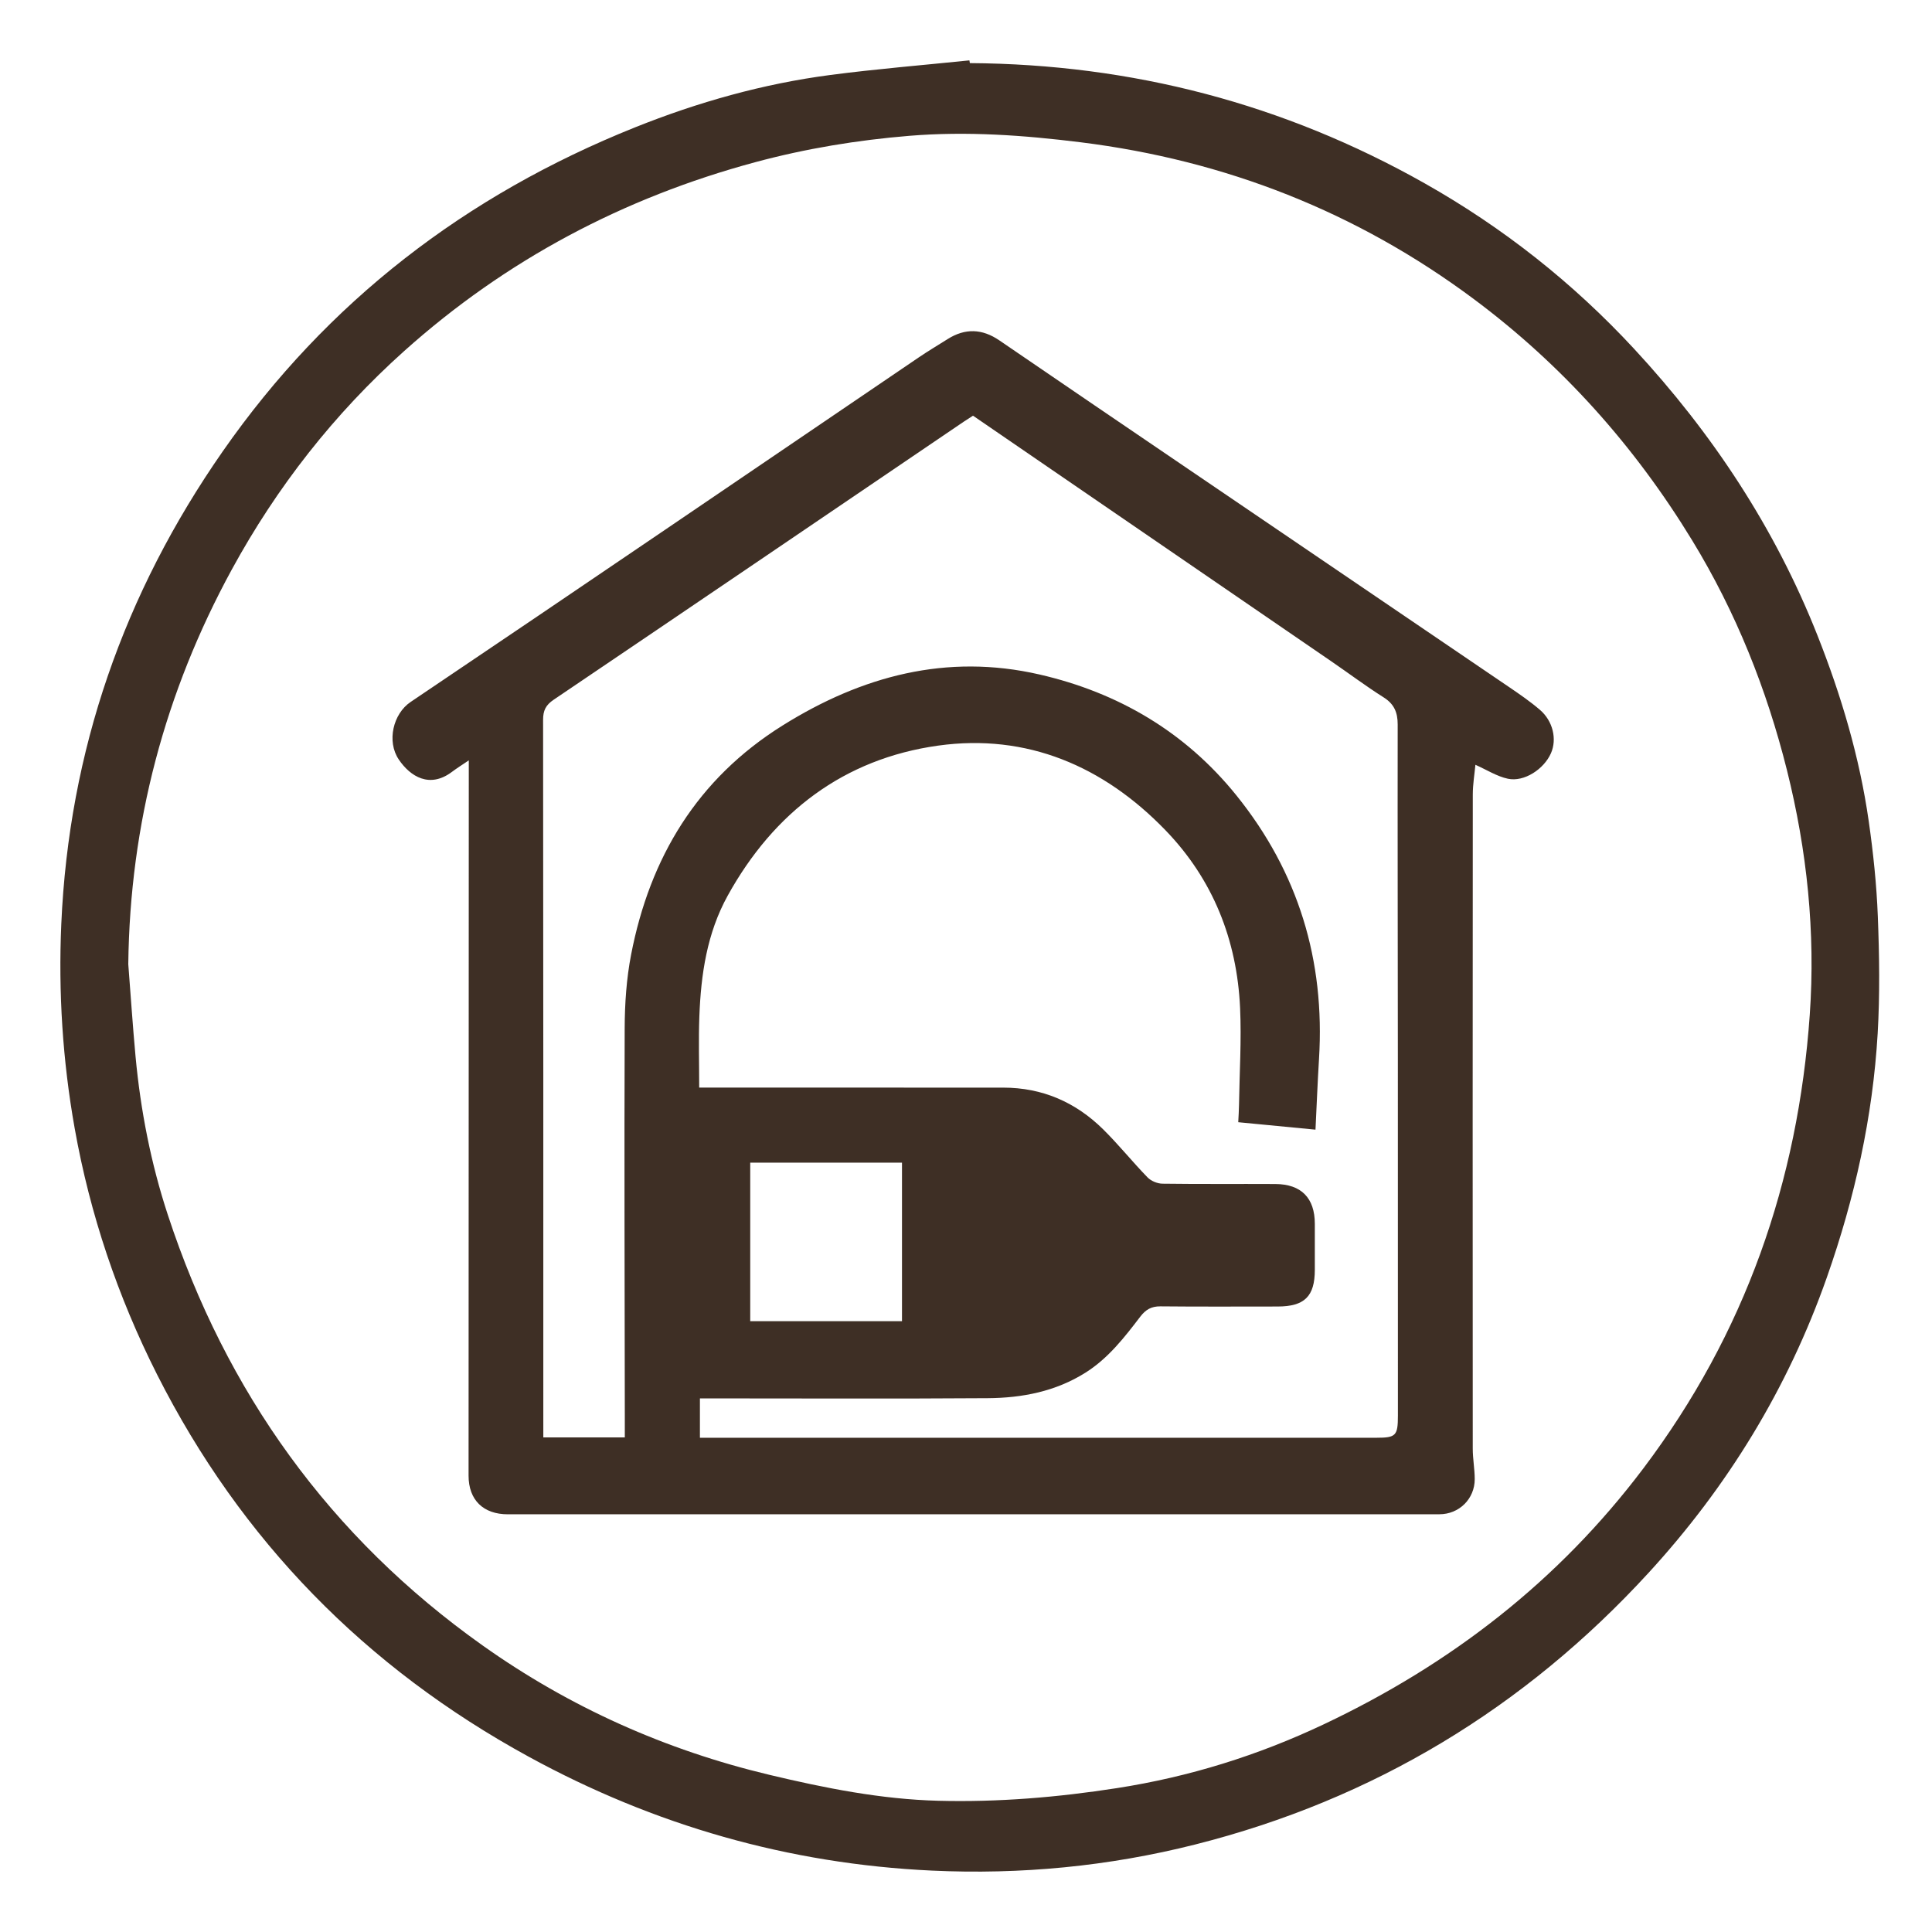 <svg width="256" height="256" viewBox="0 0 256 256" fill="none" xmlns="http://www.w3.org/2000/svg">
<path d="M128.516 8.362C149.973 8.507 170.089 13.737 188.79 24.3C199.17 30.162 208.423 37.473 216.514 46.207C226.892 57.408 235.192 69.963 240.824 84.197C243.972 92.154 246.403 100.329 247.617 108.811C248.215 112.997 248.66 117.226 248.822 121.45C249.023 126.601 249.101 131.782 248.802 136.927C248.154 148.01 245.764 158.747 242.075 169.241C236.906 183.947 228.922 196.986 218.452 208.399C202.033 226.296 181.991 238.448 158.338 244.414C146.903 247.299 135.254 248.415 123.477 247.864C104.512 246.977 86.694 241.866 70.066 232.778C48.452 220.968 31.924 204.114 20.817 182.138C15.604 171.821 11.924 160.907 9.894 149.505C8.303 140.559 7.722 131.512 8.122 122.433C9.133 99.474 16.414 78.602 29.533 59.78C43.346 39.966 61.728 25.86 84.123 16.885C92.488 13.534 101.116 11.099 110.053 9.931C116.167 9.131 122.318 8.632 128.452 8C128.472 8.122 128.493 8.244 128.513 8.365L128.516 8.362ZM16.998 127.761C17.318 131.843 17.585 135.93 17.962 140.006C18.628 147.146 20.004 154.181 22.238 160.976C29.954 184.474 43.712 203.671 63.961 218.04C75.486 226.218 88.189 231.894 101.97 235.179C109.339 236.935 116.739 238.414 124.337 238.611C132.274 238.817 140.142 238.156 147.995 236.935C157.568 235.448 166.664 232.616 175.409 228.479C192.223 220.522 206.471 209.526 217.746 194.58C231.231 176.7 238.25 156.582 239.804 134.454C240.571 123.534 239.438 112.681 236.787 102.077C234.1 91.34 230.037 81.133 224.225 71.607C216.584 59.084 207.006 48.358 195.266 39.612C179.789 28.081 162.372 21.242 143.2 18.853C135.661 17.914 128.115 17.372 120.512 17.995C113.588 18.564 106.774 19.685 100.062 21.494C82.598 26.202 67.031 34.449 53.569 46.503C44.29 54.814 36.675 64.54 30.721 75.454C21.848 91.722 17.216 109.15 16.998 127.761Z" fill="#3E2F25"/>
<path d="M62.114 100.755C61.196 101.378 60.511 101.804 59.869 102.289C56.95 104.477 54.391 102.929 52.846 100.648C51.205 98.224 52.103 94.569 54.403 93.018C76.909 77.863 99.324 62.577 121.769 47.338C123.003 46.5 124.29 45.737 125.551 44.94C127.877 43.465 130.142 43.546 132.422 45.105C140.778 50.819 149.145 56.513 157.519 62.2C171.666 71.816 185.824 81.422 199.968 91.044C201.362 91.992 202.759 92.954 204.037 94.047C205.78 95.537 206.326 97.946 205.513 99.799C204.583 101.918 201.961 103.645 199.806 103.187C198.351 102.877 197.015 102.013 195.499 101.338C195.385 102.573 195.153 103.929 195.153 105.286C195.13 134.176 195.133 163.063 195.147 191.953C195.147 193.299 195.406 194.644 195.409 195.989C195.414 198.598 193.349 200.647 190.73 200.647C153.365 200.653 115.998 200.65 78.634 200.647C74.858 200.647 71.086 200.644 67.31 200.653C64.034 200.659 62.085 198.754 62.088 195.525C62.097 164.606 62.108 133.689 62.117 102.77C62.117 102.196 62.117 101.625 62.117 100.755H62.114ZM82.79 190.449C82.79 189.287 82.79 188.278 82.79 187.266C82.773 170.261 82.709 153.256 82.773 136.252C82.784 132.991 83.008 129.677 83.626 126.485C86.113 113.635 92.386 103.199 103.704 96.126C114.192 89.571 125.443 86.551 137.728 89.371C148.17 91.769 157.048 96.981 163.824 105.385C172.04 115.574 175.581 127.271 174.776 140.307C174.587 143.38 174.468 146.456 174.309 149.685C170.838 149.352 167.501 149.03 164.074 148.699C164.114 147.85 164.167 147.134 164.175 146.421C164.242 142.131 164.512 137.832 164.318 133.553C163.905 124.543 160.734 116.537 154.434 110.014C146.227 101.515 136.061 97.158 124.305 98.798C111.825 100.541 102.528 107.625 96.42 118.687C93.678 123.65 92.877 129.115 92.668 134.678C92.552 137.791 92.647 140.913 92.647 144.111C93.49 144.111 94.114 144.111 94.739 144.111C107.468 144.111 120.198 144.113 132.928 144.116C138.109 144.116 142.521 146.041 146.166 149.636C148.225 151.668 150.043 153.941 152.061 156.016C152.526 156.492 153.362 156.837 154.036 156.845C159.02 156.912 164.007 156.863 168.991 156.889C172.427 156.906 174.219 158.741 174.221 162.165C174.221 164.194 174.221 166.223 174.221 168.252C174.221 171.772 172.862 173.117 169.293 173.12C164.114 173.122 158.936 173.151 153.757 173.099C152.558 173.088 151.803 173.534 151.094 174.462C148.986 177.224 146.854 179.975 143.848 181.874C139.883 184.376 135.454 185.234 130.886 185.266C118.737 185.353 106.588 185.295 94.439 185.295C93.882 185.295 93.321 185.295 92.743 185.295V190.51H94.535C123.817 190.51 153.098 190.51 182.383 190.51C184.967 190.51 185.229 190.24 185.229 187.585C185.229 171.885 185.232 156.184 185.223 140.484C185.214 125.653 185.179 110.823 185.2 95.992C185.2 94.395 184.735 93.285 183.332 92.401C180.971 90.908 178.732 89.223 176.426 87.644C160.612 76.799 144.795 65.957 128.928 55.081C128.484 55.367 128.083 55.617 127.691 55.883C109.588 68.169 91.497 80.466 73.368 92.714C72.314 93.427 71.96 94.146 71.963 95.392C71.998 126.503 71.992 157.613 71.992 188.724V190.461H82.79V190.449ZM99.409 154.054V175.065H119.518V154.054H99.409Z" fill="#3E2F25"/>
</svg>
